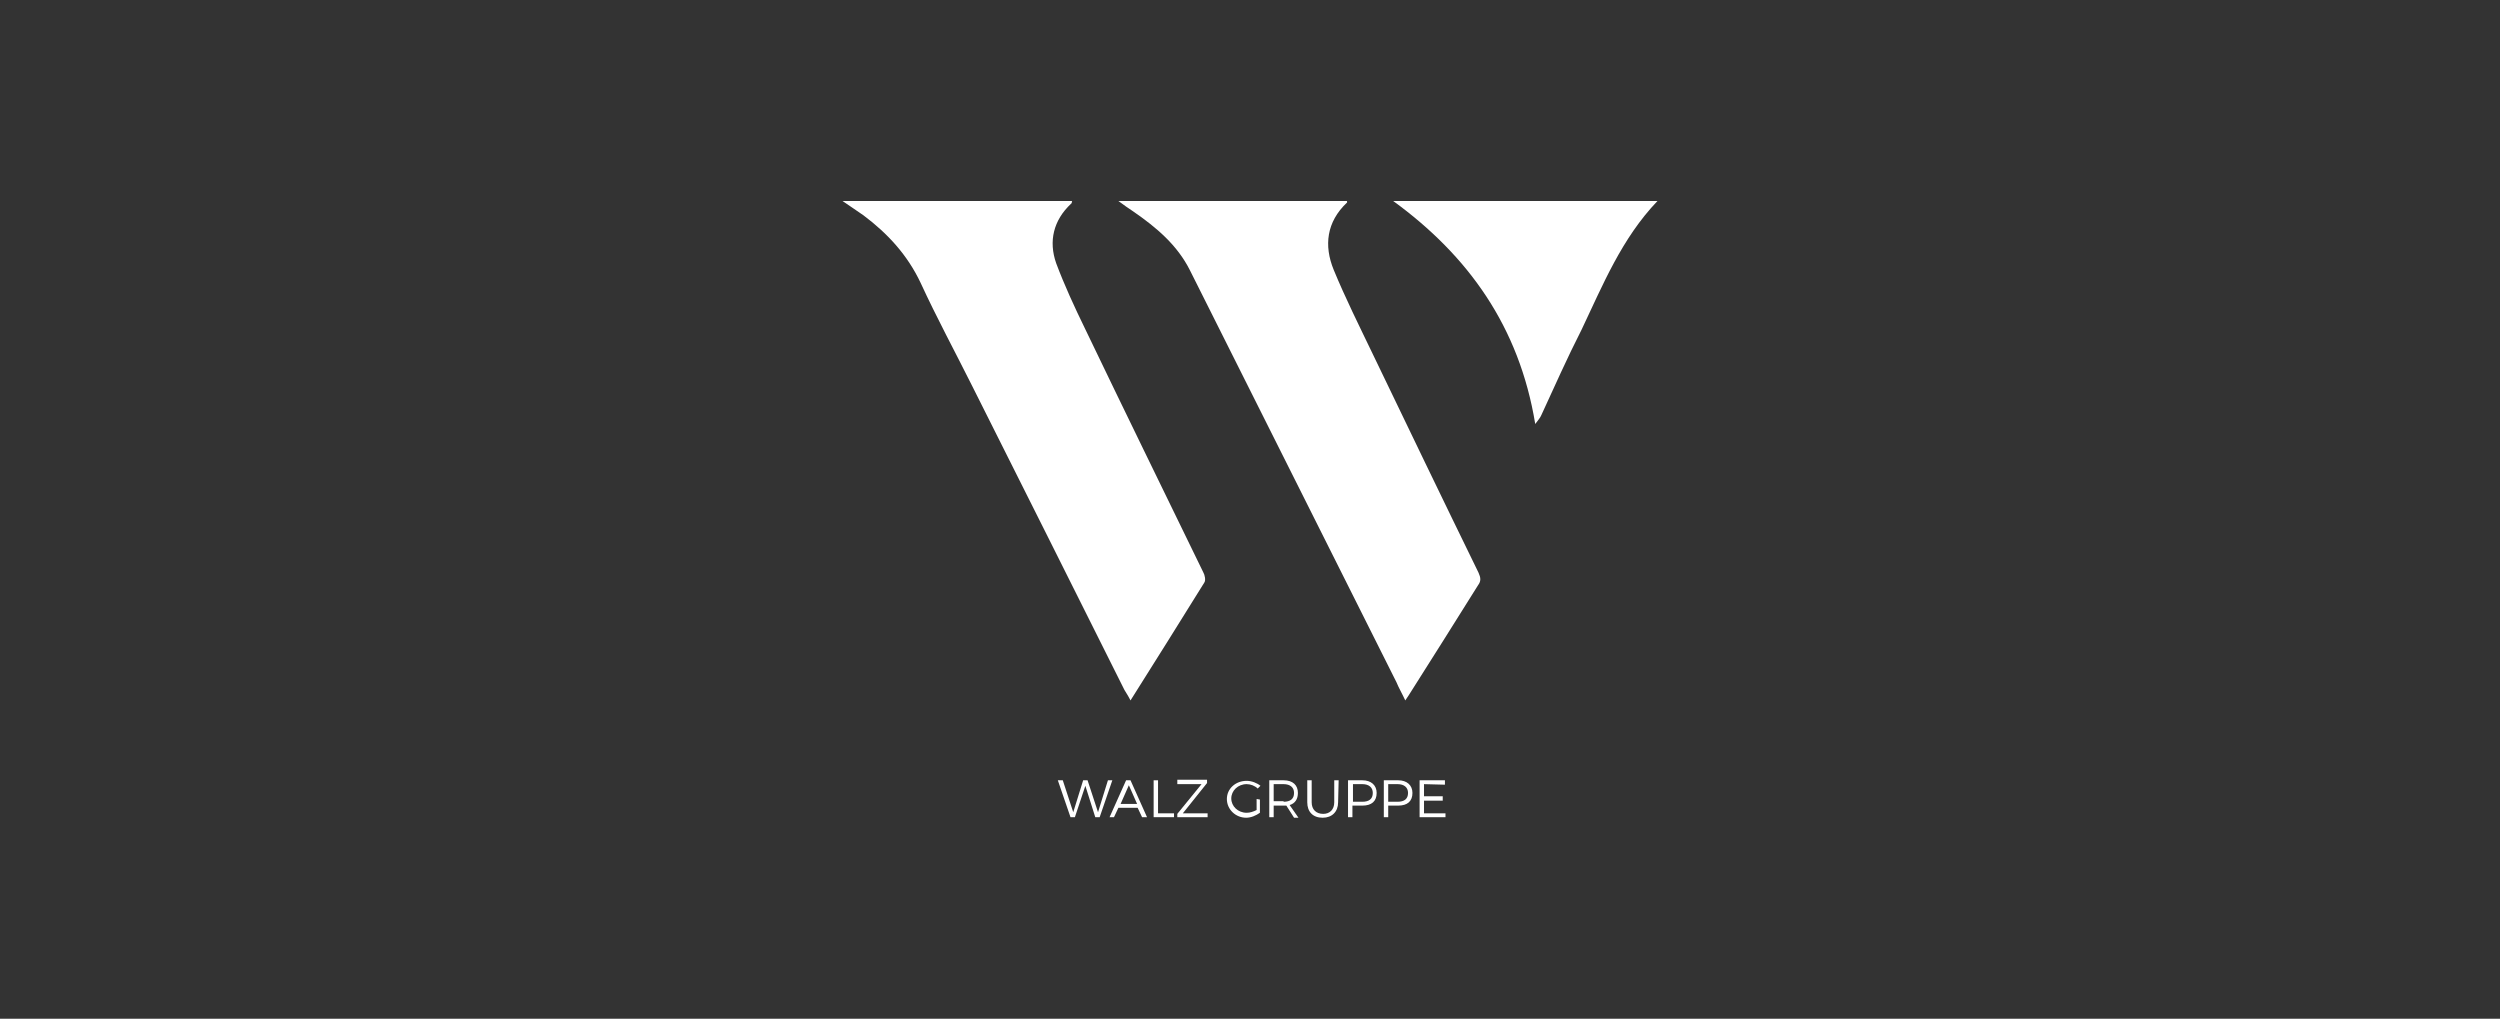 <?xml version="1.0" encoding="utf-8"?>
<!-- Generator: Adobe Illustrator 27.9.1, SVG Export Plug-In . SVG Version: 6.00 Build 0)  -->
<svg version="1.1" id="Ebene_1" xmlns="http://www.w3.org/2000/svg" xmlns:xlink="http://www.w3.org/1999/xlink" x="0px" y="0px"
	 viewBox="0 0 454 185" style="enable-background:new 0 0 454 185;" xml:space="preserve">
<rect x="0" y="0" width="454" height="185" fill="#333333" stroke="none"/>
<style type="text/css">
	.st0{fill:#FFFFFF;}
</style>
<g>
	<g>
		<path class="st0" d="M153,36.5c14.1,0,27.8,0,41.7,0c-0.1,0.2,0,0.4-0.2,0.5c-3.2,3-4.1,6.8-2.7,10.8c1.5,4,3.3,7.9,5.2,11.8
			c7.1,14.8,14.3,29.5,21.5,44.3c0.3,0.5,0.5,1.5,0.2,1.9c-4.4,7.1-8.8,14.1-13.4,21.4c-0.4-0.8-0.8-1.4-1.1-1.9
			c-9.2-18.4-18.4-36.8-27.7-55.3c-3.1-6.2-6.4-12.3-9.3-18.6c-2.4-5.1-6-9-10.4-12.3C155.6,38.3,154.5,37.5,153,36.5z"/>
	</g>
	<g>
		<path class="st0" d="M255.2,127.2c-0.6-1.3-1.2-2.3-1.6-3.3c-12.5-25-25-49.8-37.5-74.8c-2.3-4.6-6.1-7.8-10.3-10.7
			c-0.8-0.5-1.6-1.1-2.7-1.9c14.1,0,27.8,0,41.5,0c0,0.1,0.1,0.2,0,0.3c-3.7,3.5-4.2,7.8-2.4,12.2c2.1,5.1,4.6,10.1,7,15.1
			c6.4,13.3,12.8,26.6,19.3,39.9c0.4,0.9,0.5,1.5-0.1,2.3c-4.2,6.7-8.4,13.4-12.6,20C255.7,126.5,255.5,126.7,255.2,127.2z"/>
	</g>
	<g>
		<path class="st0" d="M253,36.5c15.9,0,31.9,0,48,0c-6.5,6.8-9.9,15.2-13.8,23.4c-2.6,5.1-4.9,10.3-7.3,15.5
			c-0.2,0.5-0.6,0.9-1.1,1.6C275.9,59.3,266.6,46.4,253,36.5z"/>
	</g>
</g>
<g>
	<path class="st0" d="M198.9,148.4l-1.8-5.7l-1.9,5.7h-0.8l-2.3-6.7h0.9l1.9,5.8l1.8-5.8h0.8l1.9,5.8l1.8-5.8h0.8l-2.3,6.7H198.9z"
		/>
	<path class="st0" d="M203.1,146.7l-0.8,1.7h-0.8l3-6.7h0.8l3,6.7h-0.9l-0.8-1.7H203.1z M205,142.6l-1.5,3.4h3L205,142.6z"/>
	<path class="st0" d="M213.2,147.7v0.7h-3.7v-6.7h0.8v6H213.2L213.2,147.7z"/>
	<path class="st0" d="M214.8,147.7h4.5v0.7h-5.5v-0.6l4.4-5.4h-4.4v-0.8h5.4v0.6L214.8,147.7z"/>
	<path class="st0" d="M228.8,145.2v2.4c-0.7,0.5-1.6,0.9-2.5,0.9c-1.9,0-3.5-1.5-3.5-3.4c0-1.9,1.6-3.3,3.6-3.3
		c0.9,0,1.9,0.4,2.5,0.9l-0.5,0.5c-0.5-0.5-1.3-0.8-2-0.8c-1.6,0-2.8,1.2-2.8,2.6s1.2,2.6,2.8,2.6c0.6,0,1.2-0.2,1.8-0.5v-2
		L228.8,145.2L228.8,145.2z"/>
	<path class="st0" d="M233.6,146.3c-0.2,0-0.3,0-0.5,0h-1.8v2.1h-0.8v-6.7h2.6c1.7,0,2.6,0.9,2.6,2.3c0,1.1-0.5,1.9-1.5,2.2l1.6,2.3
		H235L233.6,146.3z M233.1,145.6c1.2,0,1.9-0.5,1.9-1.6c0-1-0.7-1.6-1.9-1.6h-1.8v3.1H233.1z"/>
	<path class="st0" d="M243,145.7c0,1.7-1.1,2.8-2.8,2.8c-1.8,0-2.8-1.1-2.8-2.8v-4h0.8v4c0,1.3,0.8,2.1,2.1,2.1c1.2,0,2-0.8,2-2.1
		v-4h0.8L243,145.7L243,145.7z"/>
	<path class="st0" d="M247.4,141.7c1.6,0,2.6,0.9,2.6,2.3c0,1.5-0.9,2.3-2.6,2.3h-1.8v2.1h-0.8v-6.7L247.4,141.7L247.4,141.7z
		 M245.7,145.6h1.7c1.2,0,1.9-0.5,1.9-1.6c0-1-0.7-1.6-1.9-1.6h-1.7V145.6z"/>
	<path class="st0" d="M253.9,141.7c1.6,0,2.6,0.9,2.6,2.3c0,1.5-0.9,2.3-2.6,2.3h-1.8v2.1h-0.8v-6.7L253.9,141.7L253.9,141.7z
		 M252.1,145.6h1.7c1.2,0,1.9-0.5,1.9-1.6c0-1-0.7-1.6-1.9-1.6h-1.7V145.6z"/>
	<path class="st0" d="M258.6,142.4v2.2h3.4v0.8h-3.4v2.3h3.9v0.7h-4.7v-6.7h4.6v0.8L258.6,142.4L258.6,142.4z"/>
</g>
</svg>
